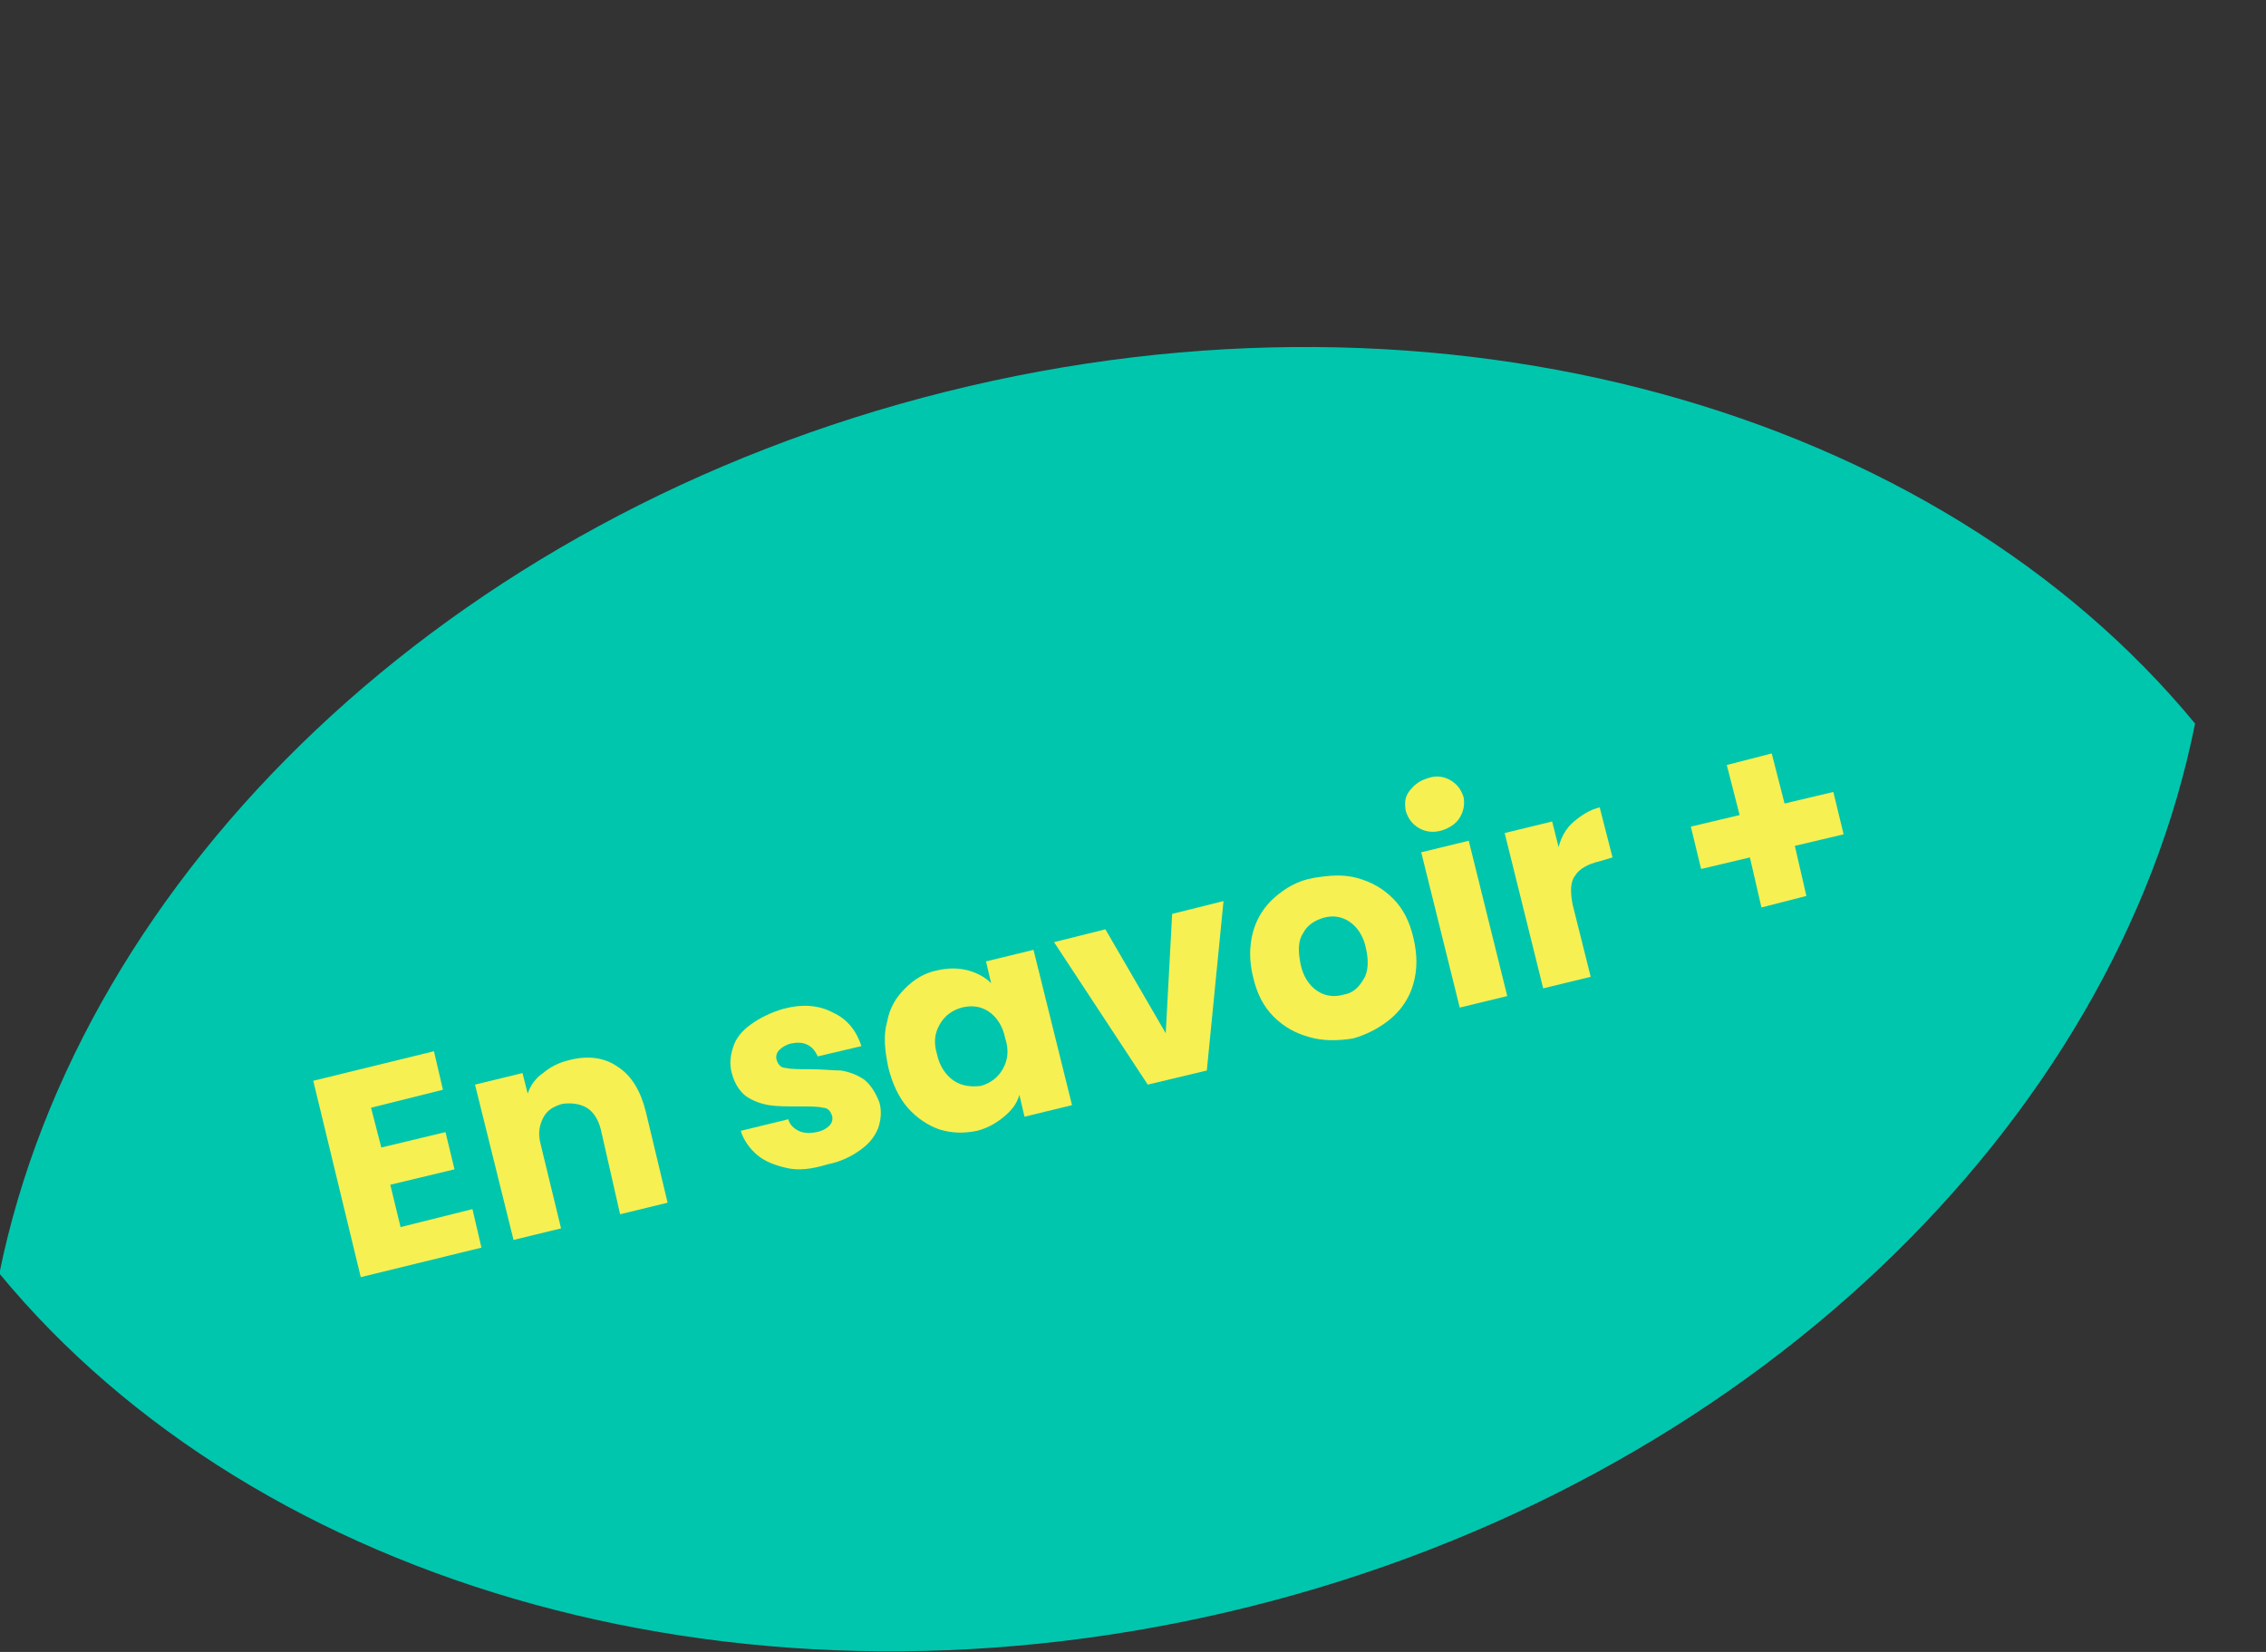 <?xml version="1.0" encoding="utf-8"?>
<!-- Generator: Adobe Illustrator 22.1.0, SVG Export Plug-In . SVG Version: 6.00 Build 0)  -->
<svg version="1.1" id="Layer_1" xmlns="http://www.w3.org/2000/svg" xmlns:xlink="http://www.w3.org/1999/xlink" x="0px" y="0px"
	 viewBox="0 0 176.5 128.7" style="enable-background:new 0 0 176.5 128.7;" xml:space="preserve">
<rect x="0" y="0" width="176.5" height="128.7" fill="#333333" stroke="none"/>
<style type="text/css">
	.st0{fill:#00C6AE;}
	.st1{enable-background:new    ;}
	.st2{fill:#F7F052;}
</style>
<g transform="translate(9.979) rotate(1)">
	<g transform="matrix(1, -0.02, 0.02, 1, -9.98, 0.17)">
		<path class="st0" d="M73.6,30.7C34.7,40.3,6.1,68.2-0.3,99.2C19.8,123.7,58.1,135,97,125.4s67.5-37.5,73.8-68.6
			C150.8,32.4,112.5,21.1,73.6,30.7z"/>
	</g>
</g>
<g class="st1">
	<path class="st2" d="M28.9,86.3l0.8,3.1l5-1.2l0.7,2.9l-5,1.2l0.8,3.3l5.6-1.4l0.7,3l-9.4,2.3l-3.7-15.3l9.4-2.3l0.7,3L28.9,86.3z"
		/>
	<path class="st2" d="M48.1,83.1c1.1,0.7,1.8,1.9,2.2,3.5l1.7,7.1l-3.7,0.9L46.8,88c-0.2-0.8-0.6-1.4-1.1-1.7
		c-0.5-0.3-1.2-0.4-1.9-0.3c-0.7,0.2-1.2,0.5-1.5,1.1s-0.4,1.2-0.2,2l1.6,6.6L40,96.6l-3-12.1l3.7-0.9l0.4,1.6
		c0.2-0.6,0.6-1.2,1.2-1.6c0.6-0.5,1.2-0.8,2-1C45.8,82.2,47.1,82.4,48.1,83.1z"/>
	<path class="st2" d="M61.3,91c-0.9-0.2-1.7-0.5-2.3-1s-1.1-1.2-1.3-1.9l3.7-0.9c0.1,0.4,0.4,0.7,0.8,0.9c0.4,0.2,0.9,0.2,1.4,0.1
		c0.5-0.1,0.8-0.3,1-0.5c0.2-0.2,0.3-0.5,0.2-0.8c-0.1-0.3-0.3-0.6-0.7-0.6c-0.4-0.1-1-0.1-1.9-0.1c-0.9,0-1.7,0-2.3-0.1
		c-0.6-0.1-1.2-0.3-1.8-0.7c-0.5-0.4-0.9-1-1.1-1.8c-0.2-0.7-0.1-1.4,0.1-2c0.2-0.7,0.7-1.3,1.4-1.8c0.7-0.5,1.5-0.9,2.5-1.2
		c1.5-0.4,2.8-0.3,3.9,0.3c1.1,0.5,1.8,1.4,2.2,2.6l-3.4,0.8c-0.2-0.4-0.4-0.7-0.8-0.9s-0.8-0.2-1.3-0.1c-0.4,0.1-0.7,0.3-0.9,0.5
		c-0.2,0.2-0.3,0.5-0.2,0.8c0.1,0.3,0.3,0.6,0.7,0.6c0.4,0.1,1,0.1,1.9,0.1c1,0,1.7,0.1,2.4,0.1c0.6,0.1,1.2,0.3,1.8,0.7
		c0.5,0.4,0.9,1,1.2,1.8c0.2,0.7,0.1,1.4-0.1,2c-0.3,0.7-0.7,1.2-1.4,1.7c-0.7,0.5-1.5,0.9-2.5,1.1C63.2,91.1,62.2,91.2,61.3,91z"/>
	<path class="st2" d="M69.1,79.6c0.2-1.1,0.7-1.9,1.4-2.6c0.7-0.7,1.5-1.2,2.5-1.4c0.9-0.2,1.6-0.2,2.4,0c0.7,0.2,1.3,0.5,1.8,1
		l-0.4-1.7l3.7-0.9l3,12.1l-3.7,0.9l-0.4-1.7c-0.2,0.7-0.6,1.2-1.2,1.7c-0.6,0.5-1.3,0.9-2.1,1.1c-1,0.2-1.9,0.2-2.9-0.1
		c-0.9-0.3-1.8-0.9-2.5-1.7c-0.7-0.8-1.2-1.9-1.5-3.1C68.9,81.8,68.8,80.6,69.1,79.6z M77,78.8c-0.6-0.4-1.3-0.5-2.1-0.3
		c-0.7,0.2-1.3,0.6-1.7,1.3c-0.4,0.7-0.5,1.4-0.2,2.4c0.2,0.9,0.7,1.6,1.3,2c0.6,0.4,1.3,0.5,2.1,0.4c0.7-0.2,1.3-0.6,1.7-1.3
		s0.5-1.5,0.2-2.4C78.1,79.9,77.6,79.2,77,78.8z"/>
	<path class="st2" d="M90.8,80.5l0.5-9.3l4-1l-1.3,13.2l-4.6,1.1l-7.3-11.1l4-1L90.8,80.5z"/>
	<path class="st2" d="M102,80.8c-1.1-0.3-2-0.8-2.8-1.6c-0.8-0.8-1.3-1.8-1.6-3.1c-0.3-1.2-0.3-2.4,0-3.5c0.3-1.1,0.9-2,1.7-2.7
		c0.8-0.7,1.8-1.3,3-1.5s2.3-0.3,3.4,0s2,0.8,2.8,1.6c0.8,0.8,1.3,1.8,1.6,3.1s0.3,2.4,0,3.5c-0.3,1.1-0.9,2-1.7,2.7
		c-0.8,0.7-1.9,1.3-3,1.6C104.2,81.1,103,81.1,102,80.8z M106.2,76.3c0.4-0.6,0.4-1.5,0.2-2.4c-0.2-1-0.7-1.7-1.3-2.1
		c-0.6-0.4-1.3-0.5-2-0.3c-0.7,0.2-1.3,0.6-1.6,1.2c-0.4,0.6-0.4,1.4-0.2,2.4c0.2,1,0.7,1.7,1.3,2.1c0.6,0.4,1.3,0.5,2,0.3
		C105.3,77.4,105.8,77,106.2,76.3z"/>
	<path class="st2" d="M110.5,64.5c-0.5-0.3-0.8-0.7-1-1.3c-0.1-0.6-0.1-1.1,0.3-1.6s0.8-0.8,1.5-1c0.6-0.2,1.2-0.1,1.7,0.2
		c0.5,0.3,0.8,0.7,1,1.3c0.1,0.6,0,1.1-0.3,1.6c-0.3,0.5-0.8,0.8-1.4,1C111.6,64.9,111,64.8,110.5,64.5z M114.4,65.5l3,12.1
		l-3.7,0.9l-3-12.1L114.4,65.5z"/>
	<path class="st2" d="M122.6,64c0.6-0.5,1.2-0.9,2-1.1l1,3.9l-1,0.3c-0.9,0.2-1.6,0.6-1.9,1.1c-0.4,0.5-0.4,1.3-0.2,2.3l1.4,5.6
		l-3.7,0.9l-3-12.1l3.7-0.9l0.5,2C121.6,65.2,122,64.5,122.6,64z"/>
	<path class="st2" d="M143.6,65l-3.8,0.9l0.9,3.9l-3.5,0.9l-0.9-3.9l-3.8,0.9l-0.8-3.3l3.8-0.9l-1-3.9l3.5-0.9l1,3.9l3.8-0.9
		L143.6,65z"/>
</g>
</svg>
